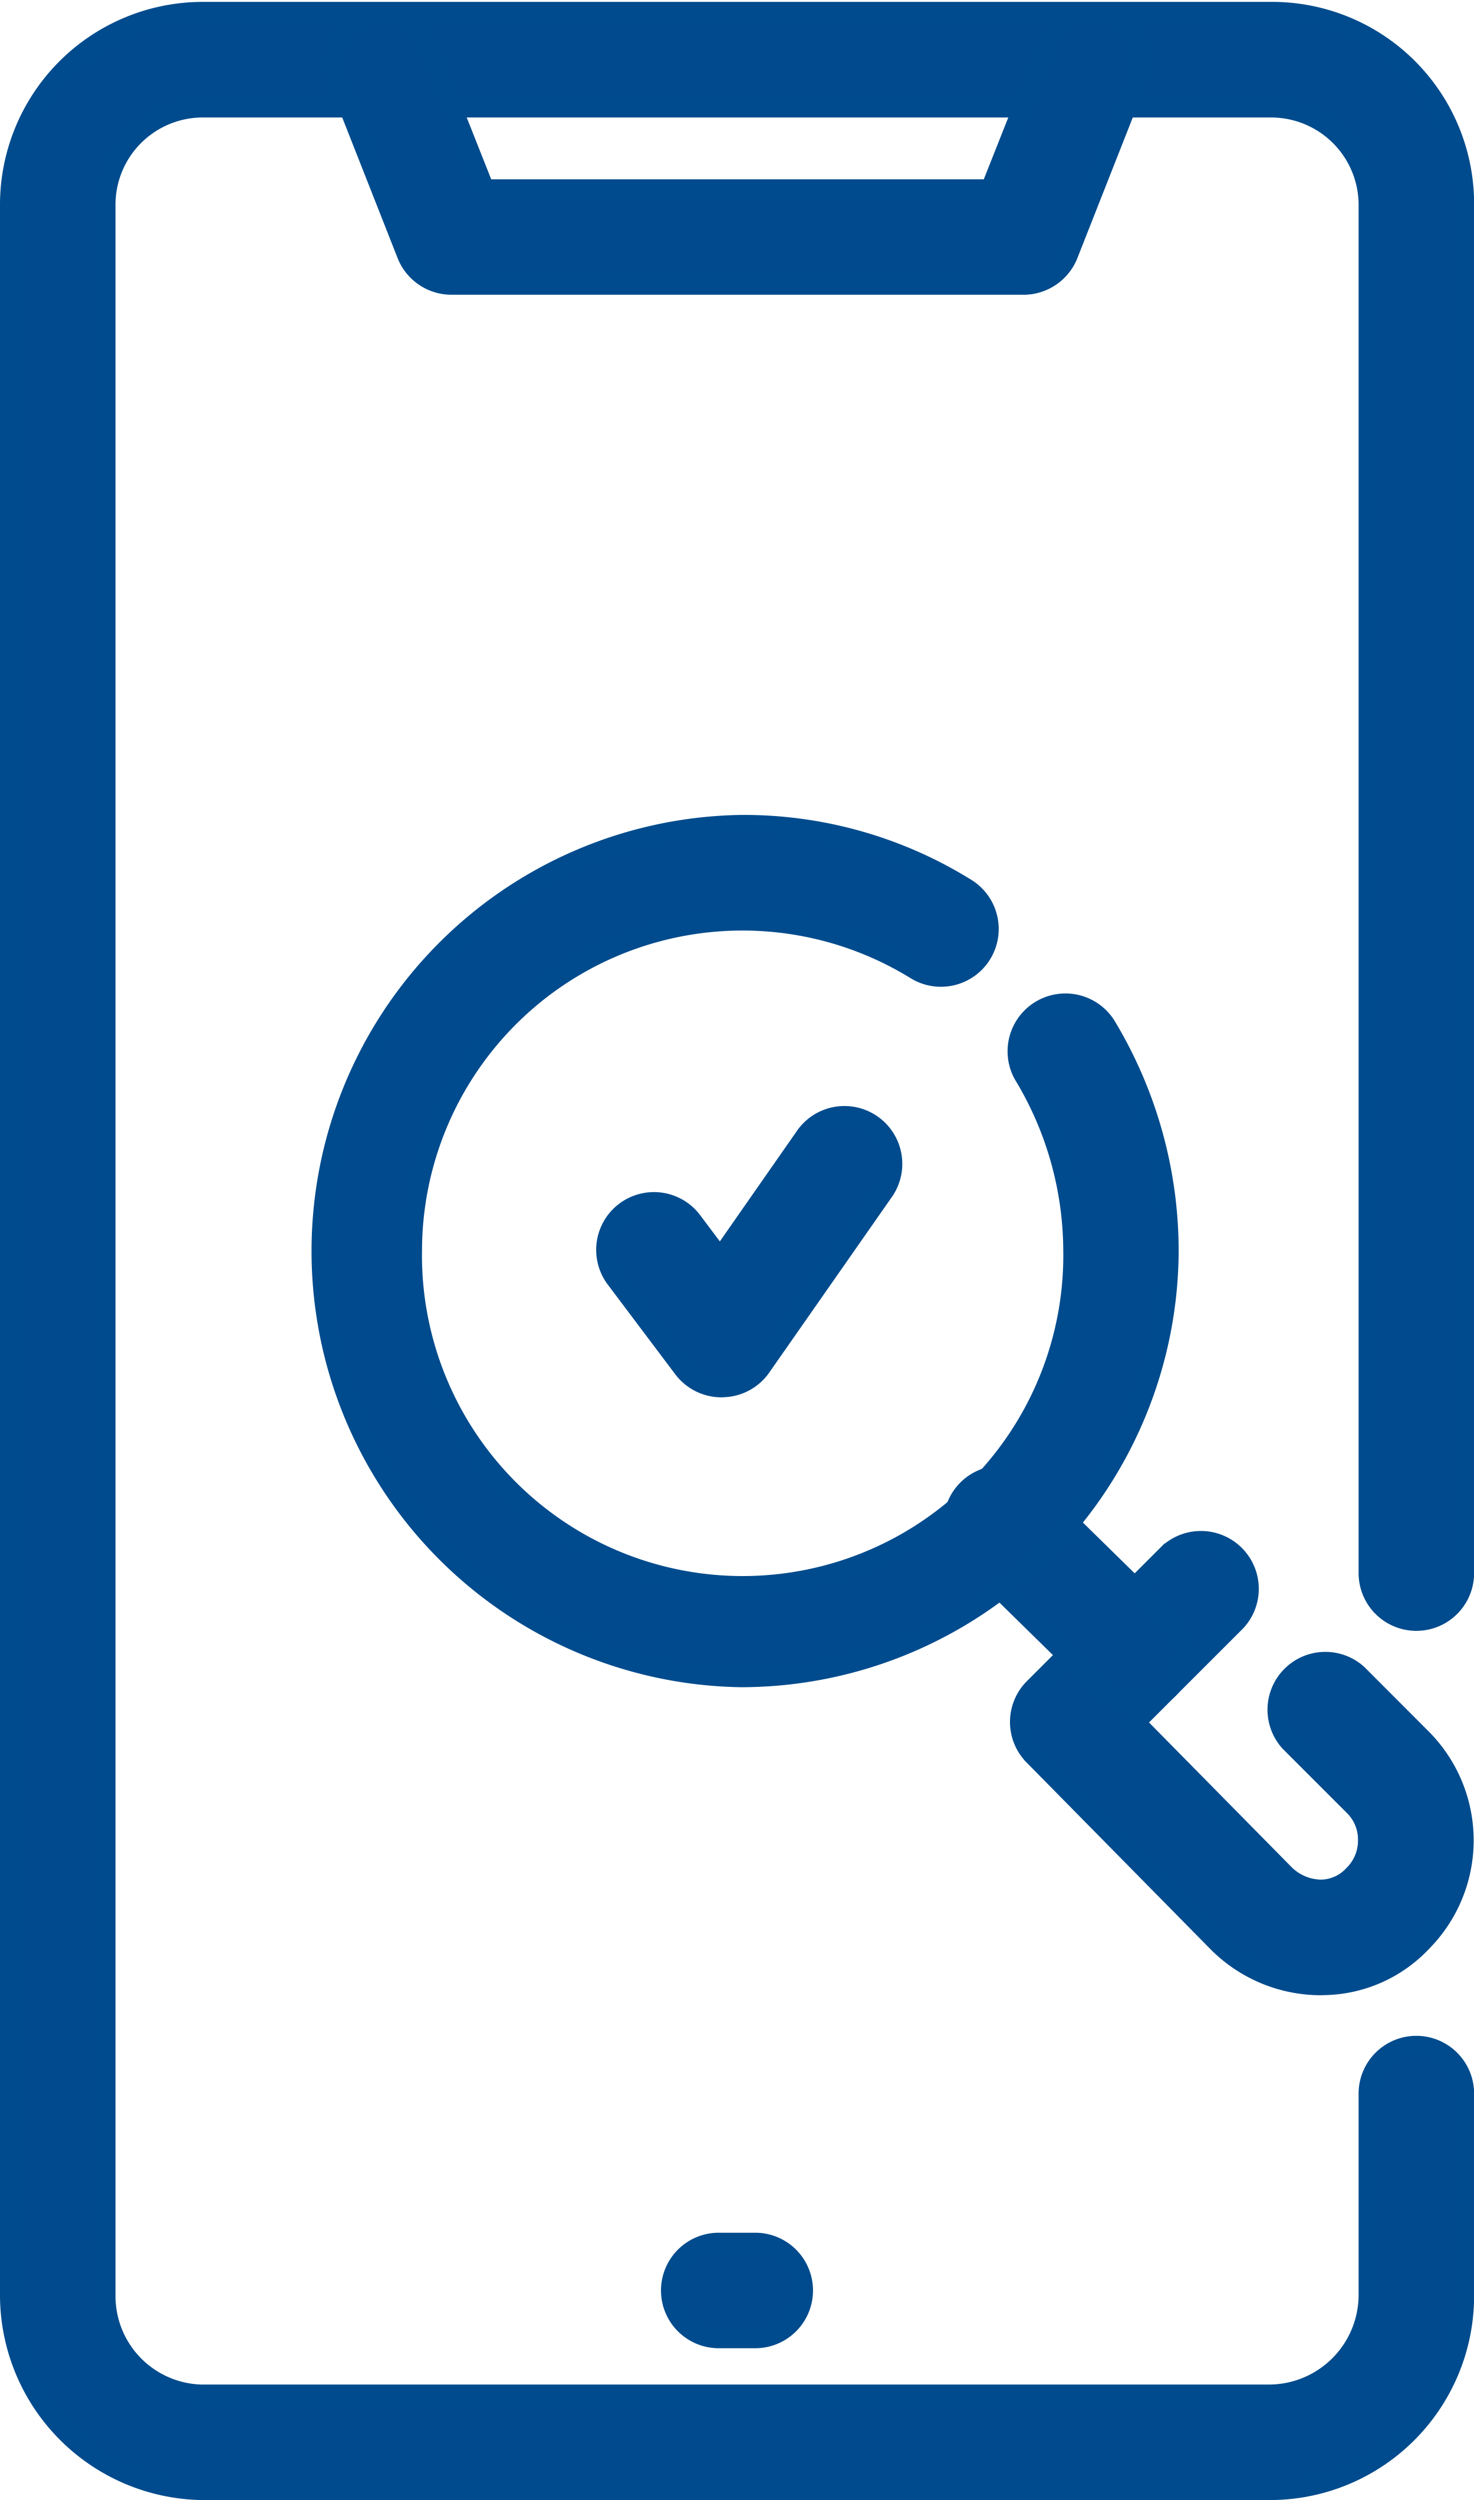 <svg xmlns="http://www.w3.org/2000/svg" width="14.778" height="25.065" viewBox="0 0 14.778 25.065">
  <g id="Group_1906" data-name="Group 1906" transform="translate(0.1 0.119)">
    <path id="Path_255" data-name="Path 255" d="M983.234,428.785H972.517a1.957,1.957,0,0,1-1.917-1.945V405.886a1.934,1.934,0,0,1,1.917-1.946h10.717a1.925,1.925,0,0,1,1.945,1.946v13.706a.479.479,0,0,1-.958,0V405.886a.977.977,0,0,0-.987-.987H972.517a.975.975,0,0,0-.959.987V426.84a.987.987,0,0,0,.959.987h10.717a1,1,0,0,0,.987-.987V424.81a.479.479,0,1,1,.958,0v2.031A1.947,1.947,0,0,1,983.234,428.785Z" transform="translate(-970.6 -403.94)" fill="#004a8d" stroke="#004b8d" stroke-width="0.2"/>
    <path id="Path_256" data-name="Path 256" d="M1002.584,406.678h-5.725a.481.481,0,0,1-.446-.3l-.7-1.777a.48.48,0,0,1,.892-.354l.584,1.474h5.074l.584-1.474a.48.48,0,0,1,.892.354l-.7,1.777A.481.481,0,0,1,1002.584,406.678Z" transform="translate(-992.432 -403.942)" fill="#004a8d" stroke="#004b8d" stroke-width="0.2"/>
    <path id="Path_257" data-name="Path 257" d="M1022.693,577.844h-.366a.479.479,0,0,1,0-.958h.366a.479.479,0,0,1,0,.958Z" transform="translate(-1015.221 -554.521)" fill="#004a8d" stroke="#004b8d" stroke-width="0.2"/>
    <path id="Path_258" data-name="Path 258" d="M1051.9,526.833a1.46,1.46,0,0,1-1.04-.438l-1.836-1.864a.479.479,0,0,1,0-.675l1.353-1.353a.48.48,0,0,1,.678.678l-1.017,1.017,1.5,1.522a.529.529,0,0,0,.368.154.449.449,0,0,0,.32-.143.484.484,0,0,0,.148-.351.473.473,0,0,0-.134-.338l-.649-.649a.48.48,0,0,1,.678-.678l.648.649a1.447,1.447,0,0,1,0,2.032,1.376,1.376,0,0,1-.992.436Z" transform="translate(-1038.759 -507.049)" fill="#004a8d" stroke="#004b8d" stroke-width="0.2"/>
    <path id="Path_259" data-name="Path 259" d="M1045.678,519.822a.476.476,0,0,1-.335-.136l-1.325-1.3a.48.48,0,1,1,.67-.686l1.325,1.3a.479.479,0,0,1-.335.822Z" transform="translate(-1034.398 -502.873)" fill="#004a8d" stroke="#004b8d" stroke-width="0.2"/>
    <path id="Path_260" data-name="Path 260" d="M998.623,475.513a4.273,4.273,0,0,1,0-8.545,4.22,4.22,0,0,1,2.255.636.479.479,0,1,1-.505.815,3.313,3.313,0,0,0-5.05,2.807,3.315,3.315,0,1,0,6.629,0,3.427,3.427,0,0,0-.5-1.759.48.48,0,0,1,.826-.488,4.372,4.372,0,0,1,.631,2.246A4.291,4.291,0,0,1,998.623,475.513Z" transform="translate(-991.292 -458.817)" fill="#004a8d" stroke="#004b8d" stroke-width="0.2"/>
    <path id="Path_261" data-name="Path 261" d="M1017.983,492.168a.482.482,0,0,1-.384-.191l-.677-.9a.479.479,0,0,1,.767-.575l.28.373.861-1.234a.48.48,0,0,1,.787.549l-1.241,1.777a.478.478,0,0,1-.386.2Z" transform="translate(-1010.849 -478.378)" fill="#004a8d" stroke="#004b8d" stroke-width="0.2"/>
  </g>
</svg>

